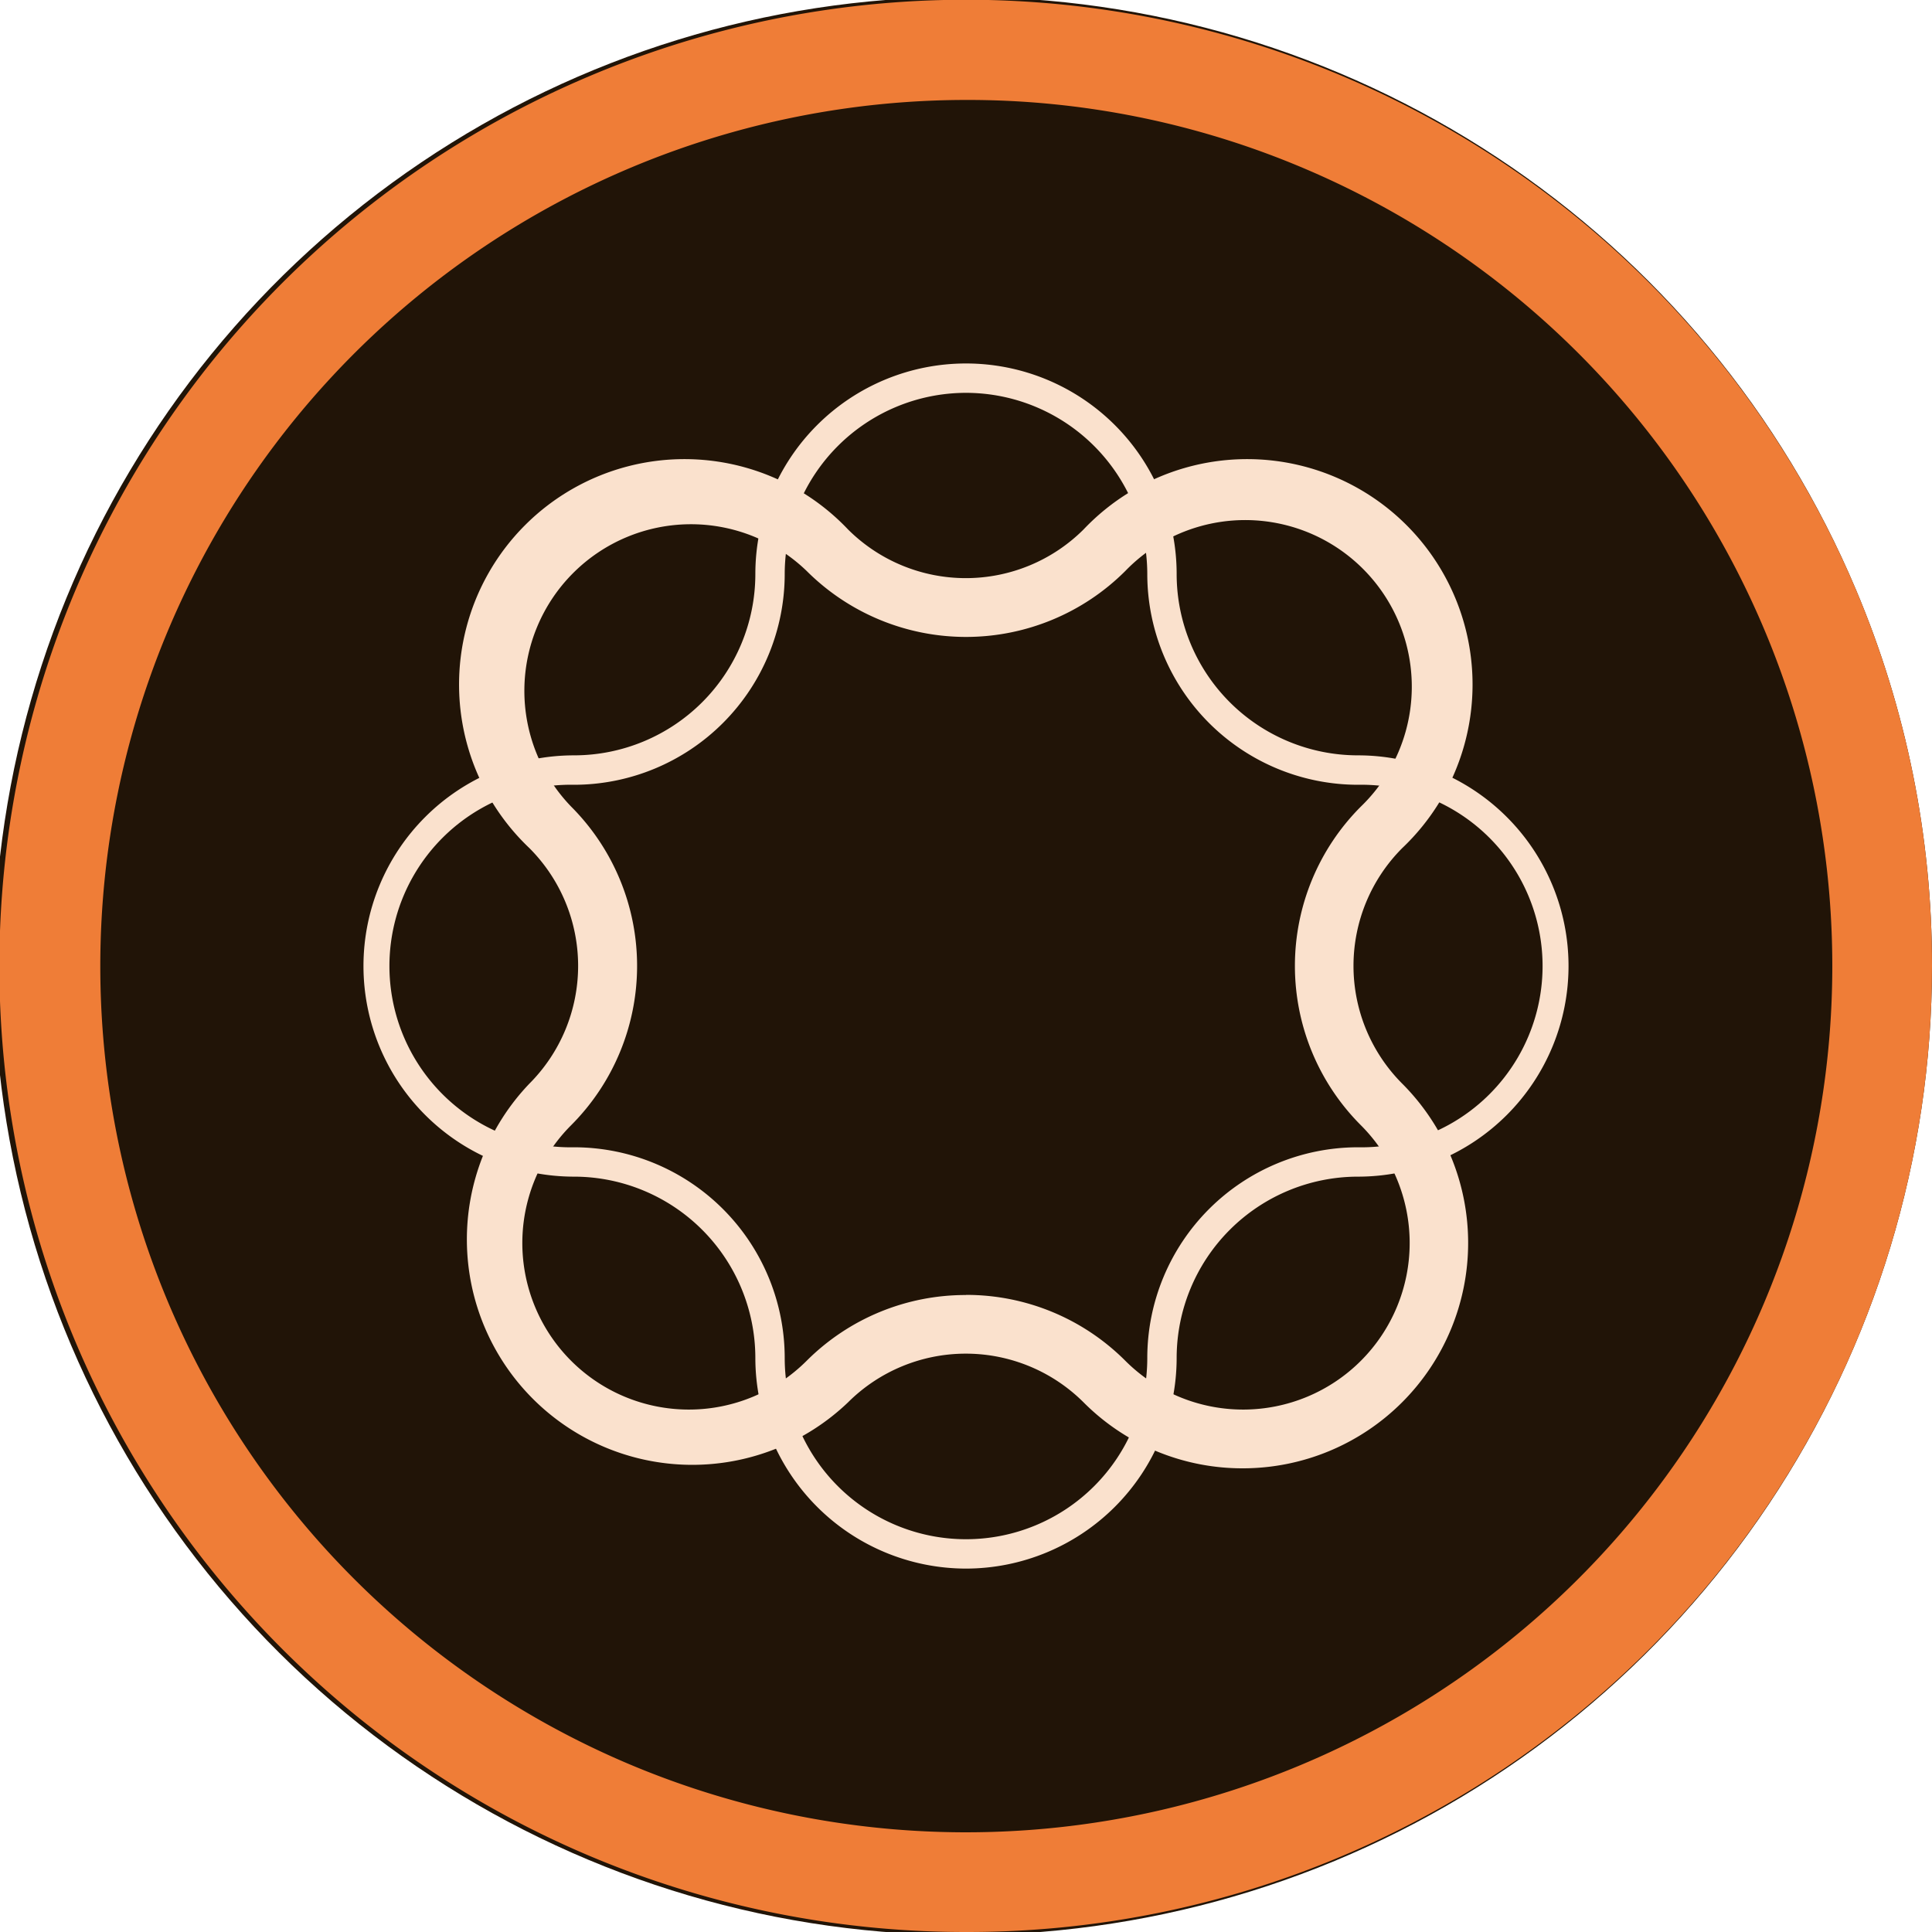 <svg id="AEM_Logo_-_Dark" data-name="AEM Logo - Dark" xmlns="http://www.w3.org/2000/svg" xmlns:xlink="http://www.w3.org/1999/xlink" viewBox="0 0 300 300"><defs><style>.cls-1{fill:none;}.cls-2{clip-path:url(#clip-path);}.cls-3{fill:#211407;}.cls-4{fill:#ef7d37;}.cls-5{fill:#fae1cd;}</style><clipPath id="clip-path"><path class="cls-1" d="M288.21,91.61A150.48,150.48,0,1,0,300,150,149.73,149.73,0,0,0,288.21,91.61Z"/></clipPath></defs><g class="cls-2"><rect id="Bounding_Box" data-name="Bounding Box" class="cls-3" x="-78.2" y="-78.2" width="456.41" height="456.41"/><g id="Mark"><path id="Circle_Outer" data-name="Circle Outer" class="cls-4" d="M150,300A150,150,0,0,1,91.61,11.79,150,150,0,0,1,208.39,288.21,149.14,149.14,0,0,1,150,300Zm0-284.48a134.52,134.52,0,0,0-52.34,258.4A134.52,134.52,0,0,0,202.34,26.08,133.59,133.59,0,0,0,150,15.52Z"/><path id="Shape_Stroke_Thin" data-name="Shape Stroke Thin" class="cls-5" d="M150,243.57a32.75,32.75,0,0,1-32.71-32.71,28.18,28.18,0,0,0-28.14-28.15,32.71,32.71,0,0,1,0-65.42,28.17,28.17,0,0,0,28.14-28.14,32.71,32.71,0,0,1,65.42,0,28.17,28.17,0,0,0,28.14,28.14,32.71,32.71,0,1,1,0,65.42,28.18,28.18,0,0,0-28.14,28.15A32.75,32.75,0,0,1,150,243.57ZM150,61a28.18,28.18,0,0,0-28.15,28.15,32.75,32.75,0,0,1-32.7,32.71,28.15,28.15,0,1,0,0,56.29,32.74,32.74,0,0,1,32.7,32.71,28.15,28.15,0,0,0,56.3,0,32.74,32.74,0,0,1,32.7-32.71,28.15,28.15,0,1,0,0-56.29,32.75,32.75,0,0,1-32.7-32.71A28.18,28.18,0,0,0,150,61Z"/><path id="Shape_Stroke_Thick" data-name="Shape Stroke Thick" class="cls-5" d="M193,228a34.78,34.78,0,0,1-24.74-10.24,25.89,25.89,0,0,0-36.58,0,35,35,0,0,1-49.48-49.49,25.88,25.88,0,0,0,0-36.58,35,35,0,1,1,49.48-49.48,25.9,25.9,0,0,0,36.58,0,35,35,0,1,1,49.48,49.48,25.88,25.88,0,0,0,0,36.58A35,35,0,0,1,193,228Zm-43-26.93a34.88,34.88,0,0,1,24.74,10.23,25.86,25.86,0,1,0,36.58-36.57,35,35,0,0,1,0-49.49,25.87,25.87,0,1,0-36.58-36.58,35,35,0,0,1-49.48,0,25.87,25.87,0,0,0-36.58,36.58,35,35,0,0,1,0,49.49,25.86,25.86,0,1,0,36.58,36.57A34.88,34.88,0,0,1,150,201.09Z"/></g></g></svg>
